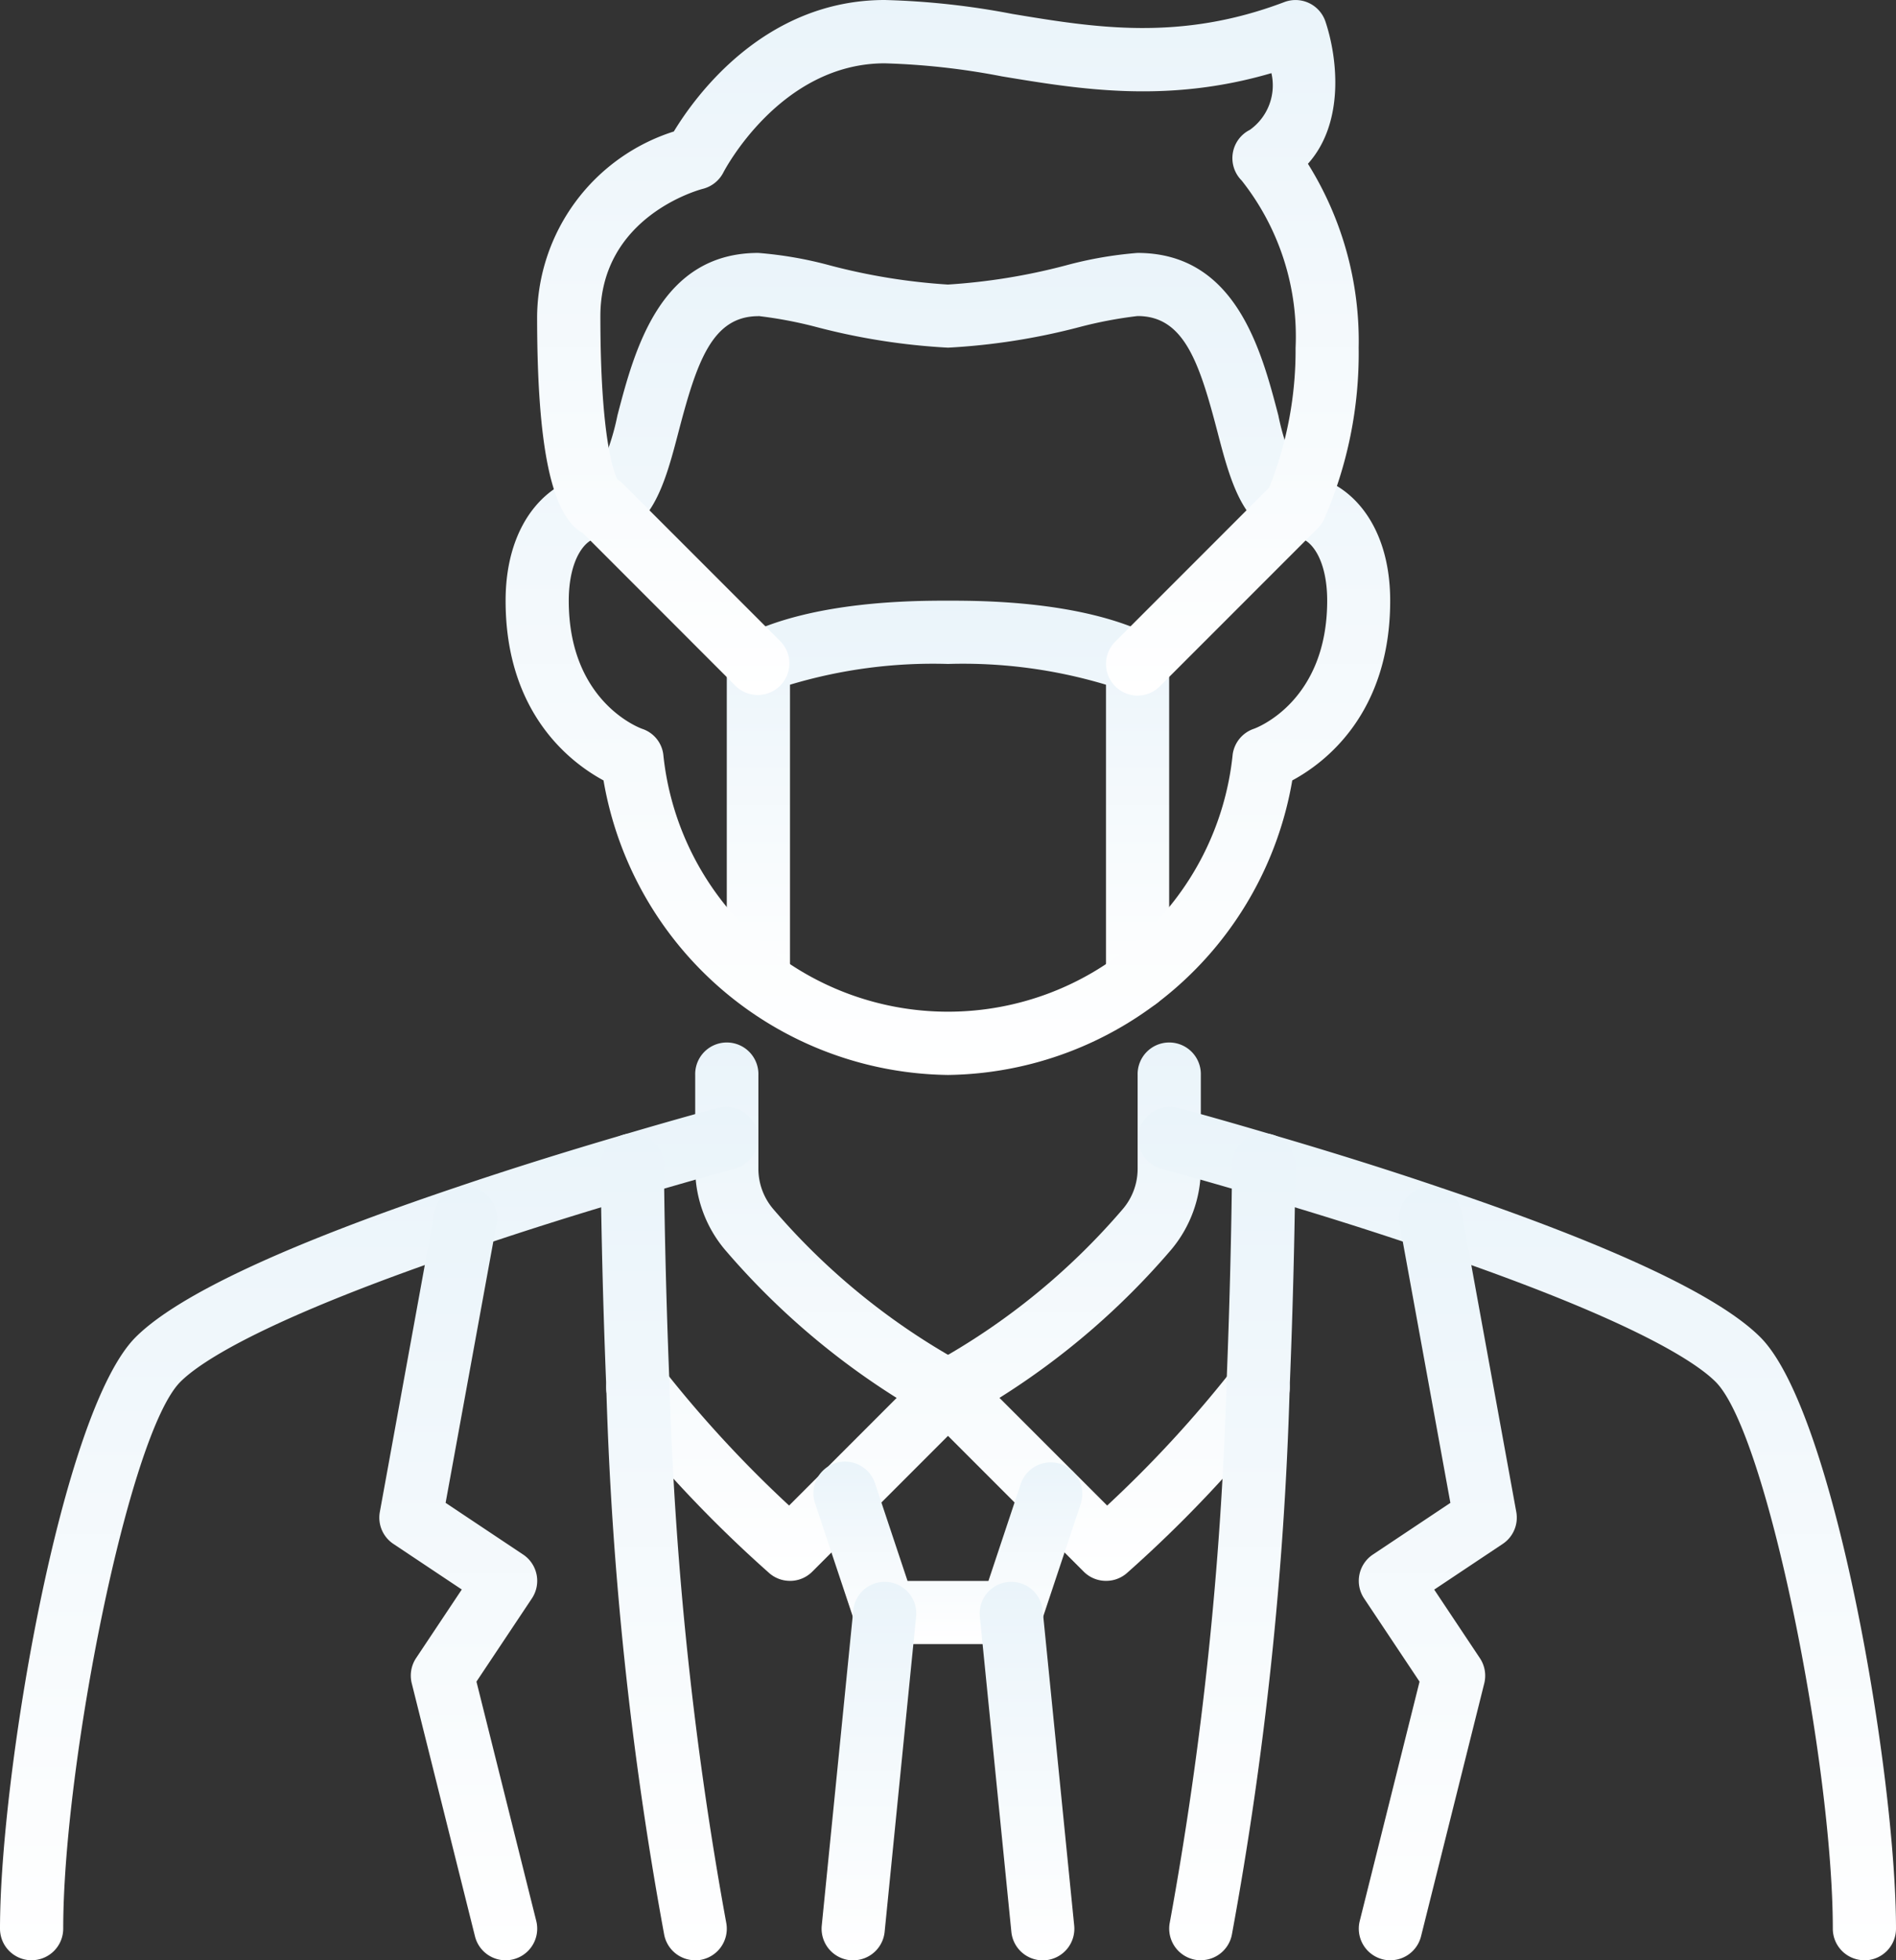 <svg xmlns="http://www.w3.org/2000/svg" xmlns:xlink="http://www.w3.org/1999/xlink" width="78.458" height="81.074" viewBox="0 0 78.458 81.074">
  <rect x="0" y="0" width="78.458" height="81.074" fill="#333333" stroke="none"/>
  <defs>
    <linearGradient id="linear-gradient" x1="0.5" x2="0.5" y2="1" gradientUnits="objectBoundingBox">
      <stop offset="0" stop-color="#eaf4fa"/>
      <stop offset="1" stop-color="#fff"/>
    </linearGradient>
    <clipPath id="clip-path">
      <rect id="Rectangle_277" data-name="Rectangle 277" width="78.458" height="81.074" fill="url(#linear-gradient)"/>
    </clipPath>
  </defs>
  <g id="Group_248" data-name="Group 248" clip-path="url(#clip-path)">
    <path id="Path_2149" data-name="Path 2149" d="M64.75,56.367a1.307,1.307,0,0,1-1.308-1.308V42.92a20.584,20.584,0,0,0-6.539-.859,20.583,20.583,0,0,0-6.538.859V55.059a1.308,1.308,0,0,1-2.615,0v-13a1.307,1.307,0,0,1,.722-1.169c2.892-1.446,7.061-1.446,8.431-1.446s5.54,0,8.431,1.446a1.307,1.307,0,0,1,.722,1.169v13a1.307,1.307,0,0,1-1.308,1.308" transform="translate(-17.675 -14.601)" fill="url(#linear-gradient)"/>
    <path id="Path_2150" data-name="Path 2150" d="M51.524,50.607A14.652,14.652,0,0,1,37.269,38.425c-1.362-.735-4.052-2.776-4.052-7.432,0-3.364,1.894-5.157,3.8-5.228a9.949,9.949,0,0,0,.828-2.436c.7-2.676,1.755-6.72,5.829-6.72a16.2,16.2,0,0,1,2.981.52,25.331,25.331,0,0,0,4.865.788,25.325,25.325,0,0,0,4.864-.788,16.2,16.2,0,0,1,2.981-.52c4.074,0,5.13,4.044,5.829,6.72a9.976,9.976,0,0,0,.828,2.436c1.91.072,3.8,1.864,3.8,5.228,0,4.656-2.689,6.7-4.052,7.432A14.651,14.651,0,0,1,51.524,50.607M43.678,19.224c-1.911,0-2.547,1.887-3.3,4.766-.563,2.157-1.146,4.388-3.239,4.388-.634,0-1.308.916-1.308,2.615,0,4.168,2.917,5.257,3.042,5.3a1.287,1.287,0,0,1,.869,1.051,11.842,11.842,0,0,0,23.563,0,1.309,1.309,0,0,1,.881-1.056c.111-.04,3.029-1.13,3.029-5.3,0-1.7-.674-2.615-1.308-2.615-2.094,0-2.676-2.231-3.239-4.388-.752-2.879-1.388-4.766-3.3-4.766a17.529,17.529,0,0,0-2.4.455,27.022,27.022,0,0,1-5.443.853,27.008,27.008,0,0,1-5.443-.853,17.551,17.551,0,0,0-2.4-.455" transform="translate(-12.295 -6.148)" fill="url(#linear-gradient)"/>
    <path id="Path_2151" data-name="Path 2151" d="M60.139,28.769a1.308,1.308,0,0,1-.925-2.232l6.37-6.37a15.283,15.283,0,0,0,1.092-5.781,10.387,10.387,0,0,0-2.232-6.921,1.308,1.308,0,0,1,.34-2.094,2.259,2.259,0,0,0,.892-2.346c-4.324,1.266-7.931.668-11.15.134a29.811,29.811,0,0,0-4.849-.54c-4.337,0-6.655,4.466-6.678,4.511a1.318,1.318,0,0,1-.851.68c-.168.043-4.24,1.151-4.24,5.269,0,4.908.528,6.39.7,6.741a1.287,1.287,0,0,1,.225.18l6.539,6.539a1.308,1.308,0,0,1-1.849,1.849L37.19,22.053c-1.305-.708-1.9-3.557-1.9-8.977a8.11,8.11,0,0,1,5.658-7.638C41.831,3.984,44.692,0,49.678,0a32.157,32.157,0,0,1,5.276.576c3.409.566,6.935,1.15,11.259-.491a1.307,1.307,0,0,1,1.7.809c.51,1.529.792,4.189-.726,5.88a13.821,13.821,0,0,1,2.1,7.61,17.13,17.13,0,0,1-1.446,7.123,1.327,1.327,0,0,1-.244.339l-6.539,6.539a1.3,1.3,0,0,1-.925.383m-22.19-9.153h0m0,0h0m-.021,0h0m0,0h0Zm0,0h0Zm0,0h0m0,0h0Zm0,0h0Zm0,0h0Z" transform="translate(-13.064 0)" fill="url(#linear-gradient)"/>
    <path id="Path_2152" data-name="Path 2152" d="M68.053,90.741a1.3,1.3,0,0,1-.925-.383L60.59,83.82a1.307,1.307,0,0,1,.34-2.094,28.206,28.206,0,0,0,7.824-6.37,2.563,2.563,0,0,0,.607-1.654V69.819a1.308,1.308,0,1,1,2.615,0V73.7a5.226,5.226,0,0,1-1.218,3.335,31.125,31.125,0,0,1-7.114,6.138L68.1,87.626a48.956,48.956,0,0,0,5.172-5.608,1.305,1.305,0,0,1,2.383.733,1.344,1.344,0,0,1-.268.806,52.548,52.548,0,0,1-6.472,6.864,1.3,1.3,0,0,1-.857.32" transform="translate(-22.285 -25.359)" fill="url(#linear-gradient)"/>
    <path id="Path_2153" data-name="Path 2153" d="M47.437,90.741a1.3,1.3,0,0,1-.857-.32,52.547,52.547,0,0,1-6.472-6.864,1.311,1.311,0,1,1,2.155-1.486A48.923,48.923,0,0,0,47.4,87.626l4.451-4.451a31.126,31.126,0,0,1-7.107-6.132A5.23,5.23,0,0,1,43.515,73.7V69.819a1.308,1.308,0,1,1,2.615,0V73.7a2.57,2.57,0,0,0,.612,1.661,28.187,28.187,0,0,0,7.82,6.363A1.308,1.308,0,0,1,54.9,83.82l-6.539,6.539a1.3,1.3,0,0,1-.925.383" transform="translate(-14.747 -25.359)" fill="url(#linear-gradient)"/>
    <path id="Path_2154" data-name="Path 2154" d="M104.815,107.969a1.307,1.307,0,0,1-1.308-1.308c0-6.751-2.708-20.473-4.848-22.613-.813-.813-3.481-2.616-12.215-5.557-2.086-.71-4.391-1.434-6.855-2.155-2.3-.681-3.864-1.1-3.879-1.1a1.308,1.308,0,0,1,.674-2.527c.016,0,1.613.431,3.944,1.121,2.5.731,4.837,1.466,6.954,2.187,7.043,2.371,11.494,4.452,13.227,6.185,3.072,3.072,5.613,18.093,5.613,24.462a1.307,1.307,0,0,1-1.308,1.308" transform="translate(-27.664 -26.896)" fill="url(#linear-gradient)"/>
    <path id="Path_2155" data-name="Path 2155" d="M1.308,107.969A1.307,1.307,0,0,1,0,106.662c0-6.369,2.541-21.39,5.613-24.462,1.733-1.732,6.184-3.814,13.231-6.186,2.114-.719,4.455-1.455,6.955-2.187,2.327-.688,3.924-1.115,3.94-1.12a1.308,1.308,0,0,1,.674,2.527c-.015,0-1.582.423-3.875,1.1-2.468.722-4.772,1.446-6.855,2.155-8.739,2.942-11.407,4.745-12.219,5.558-2.14,2.14-4.848,15.862-4.848,22.613a1.307,1.307,0,0,1-1.308,1.308" transform="translate(0 -26.896)" fill="url(#linear-gradient)"/>
    <path id="Path_2156" data-name="Path 2156" d="M78.125,108.624a1.309,1.309,0,0,1-1.284-1.565,147.769,147.769,0,0,0,2.342-22.138v-.032c.181-4.454.224-7.891.234-9.163a1.307,1.307,0,0,1,1.308-1.3h.011a1.307,1.307,0,0,1,1.3,1.318c-.01,1.282-.053,4.746-.236,9.229,0,.013,0,.026,0,.035a148.226,148.226,0,0,1-2.392,22.562,1.307,1.307,0,0,1-1.281,1.051" transform="translate(-28.433 -27.55)" fill="url(#linear-gradient)"/>
    <path id="Path_2157" data-name="Path 2157" d="M43.375,108.624a1.307,1.307,0,0,1-1.28-1.051A148.226,148.226,0,0,1,39.7,85.011c0-.013,0-.026,0-.04-.183-4.48-.225-7.942-.236-9.224a1.307,1.307,0,0,1,1.3-1.318h.011a1.307,1.307,0,0,1,1.308,1.3c.01,1.272.053,4.709.234,9.163,0,.012,0,.024,0,.036a147.8,147.8,0,0,0,2.342,22.134,1.309,1.309,0,0,1-1.284,1.565" transform="translate(-14.609 -27.55)" fill="url(#linear-gradient)"/>
    <path id="Path_2158" data-name="Path 2158" d="M90.581,109.9a1.308,1.308,0,0,1-1.27-1.625l2.475-9.9-2.295-3.442a1.308,1.308,0,0,1,.363-1.813l3.208-2.138L90.954,79.417a1.308,1.308,0,0,1,2.573-.469l2.262,12.409a1.305,1.305,0,0,1-.561,1.322l-2.835,1.89,1.89,2.835a1.309,1.309,0,0,1,.181,1.042l-2.616,10.461a1.308,1.308,0,0,1-1.267.991" transform="translate(-33.044 -28.825)" fill="url(#linear-gradient)"/>
    <path id="Path_2159" data-name="Path 2159" d="M30.143,109.9a1.308,1.308,0,0,1-1.267-.991L26.26,98.447A1.309,1.309,0,0,1,26.44,97.4l1.89-2.835L25.5,92.679a1.305,1.305,0,0,1-.561-1.322L27.2,78.948a1.308,1.308,0,0,1,2.573.469L27.661,90.981l3.208,2.138a1.308,1.308,0,0,1,.363,1.813l-2.295,3.442,2.475,9.9a1.308,1.308,0,0,1-1.27,1.625" transform="translate(-9.221 -28.825)" fill="url(#linear-gradient)"/>
    <path id="Path_2160" data-name="Path 2160" d="M61.632,103.538H56.4a1.308,1.308,0,0,1-1.241-.894l-1.634-4.9a1.308,1.308,0,1,1,2.481-.827l1.337,4.01H60.69l1.336-4.01a1.308,1.308,0,0,1,2.482.827l-1.634,4.9a1.308,1.308,0,0,1-1.241.894" transform="translate(-19.788 -35.541)" fill="url(#linear-gradient)"/>
    <path id="Path_2161" data-name="Path 2161" d="M66.973,119.5a1.307,1.307,0,0,1-1.3-1.178l-1.308-13.076a1.307,1.307,0,0,1,2.6-.26l1.308,13.076a1.308,1.308,0,0,1-1.171,1.432c-.044,0-.088.006-.132.006" transform="translate(-23.822 -38.423)" fill="url(#linear-gradient)"/>
    <path id="Path_2162" data-name="Path 2162" d="M55.288,119.5c-.043,0-.088,0-.132-.006a1.308,1.308,0,0,1-1.171-1.432l1.308-13.076a1.307,1.307,0,0,1,2.6.26L56.587,118.32a1.308,1.308,0,0,1-1.3,1.178" transform="translate(-19.98 -38.423)" fill="url(#linear-gradient)"/>
  </g>
</svg>
